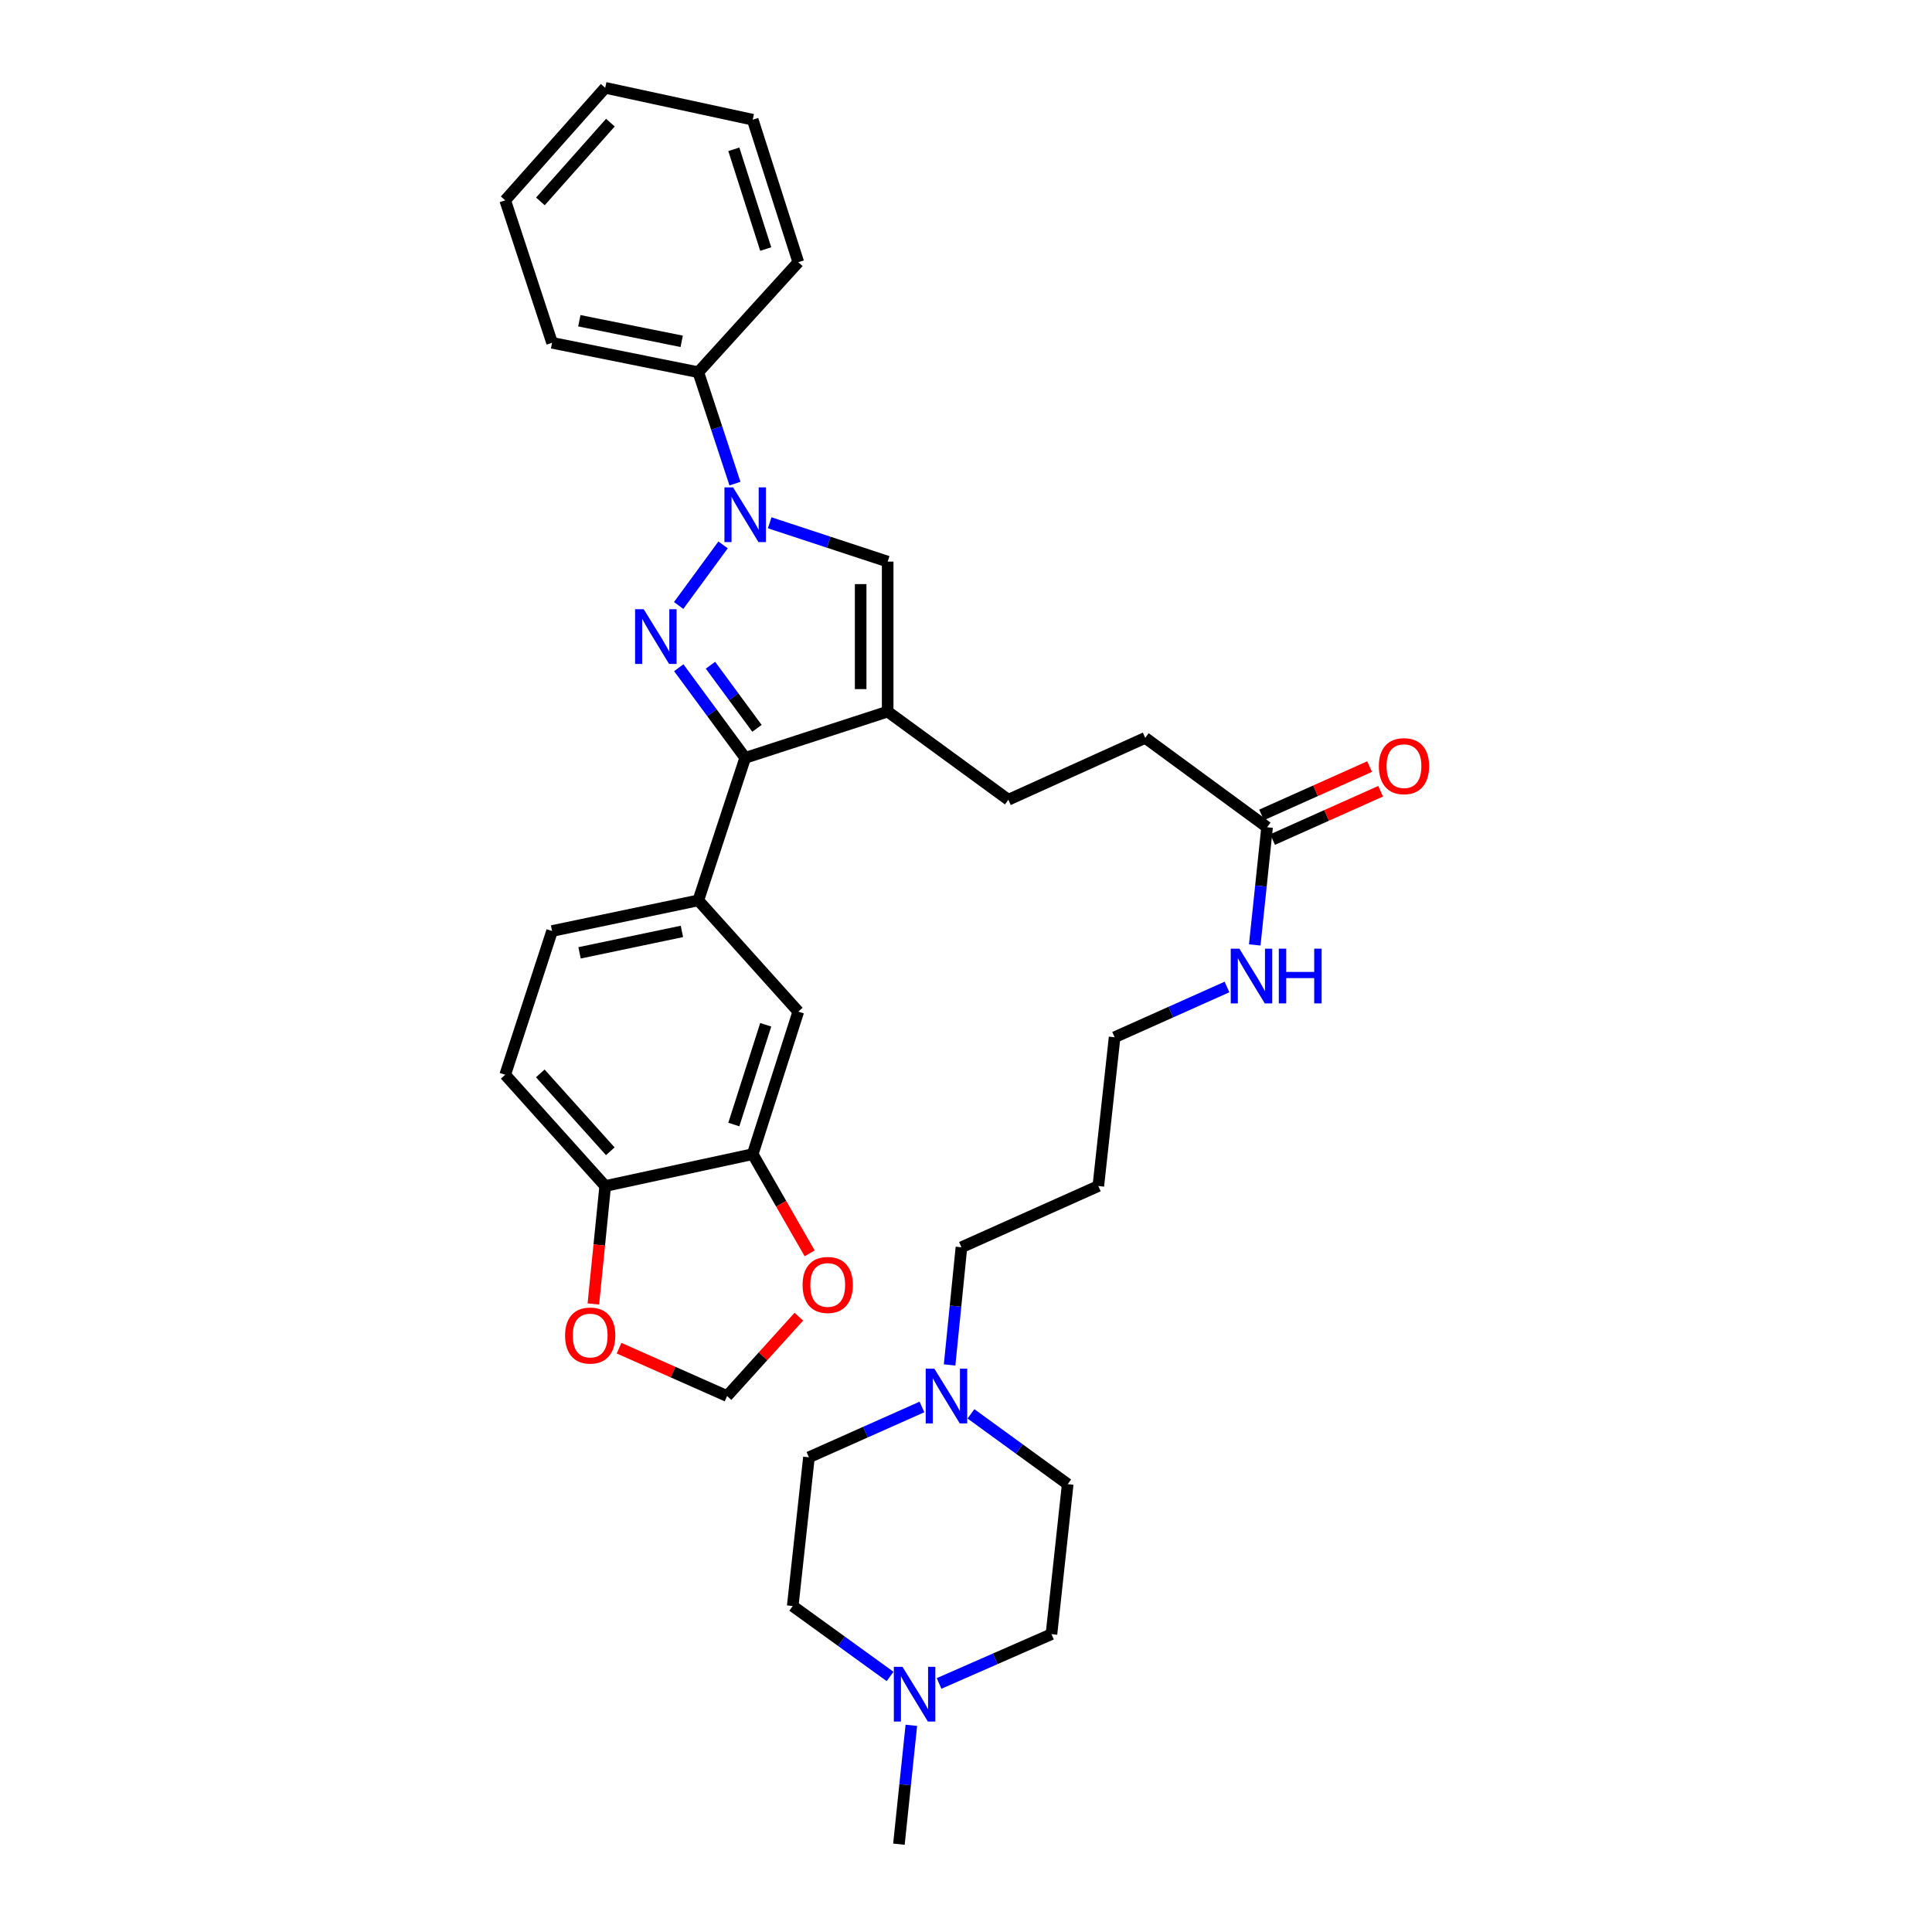 <?xml version='1.0' encoding='iso-8859-1'?>
<svg version='1.1' baseProfile='full'
              xmlns='http://www.w3.org/2000/svg'
                      xmlns:rdkit='http://www.rdkit.org/xml'
                      xmlns:xlink='http://www.w3.org/1999/xlink'
                  xml:space='preserve'
width='1000px' height='1000px' viewBox='0 0 1000 1000'>
<!-- END OF HEADER -->
<rect style='opacity:1.0;fill:#FFFFFF;stroke:none' width='1000' height='1000' x='0' y='0'> </rect>
<path class='bond-0' d='M 351.272,313.389 L 374.259,282.036' style='fill:none;fill-rule:evenodd;stroke:#0000FF;stroke-width:6px;stroke-linecap:butt;stroke-linejoin:miter;stroke-opacity:1' />
<path class='bond-1' d='M 351.327,345.614 L 368.518,368.942' style='fill:none;fill-rule:evenodd;stroke:#0000FF;stroke-width:6px;stroke-linecap:butt;stroke-linejoin:miter;stroke-opacity:1' />
<path class='bond-1' d='M 368.518,368.942 L 385.709,392.271' style='fill:none;fill-rule:evenodd;stroke:#000000;stroke-width:6px;stroke-linecap:butt;stroke-linejoin:miter;stroke-opacity:1' />
<path class='bond-1' d='M 367.739,344.318 L 379.773,360.648' style='fill:none;fill-rule:evenodd;stroke:#0000FF;stroke-width:6px;stroke-linecap:butt;stroke-linejoin:miter;stroke-opacity:1' />
<path class='bond-1' d='M 379.773,360.648 L 391.807,376.978' style='fill:none;fill-rule:evenodd;stroke:#000000;stroke-width:6px;stroke-linecap:butt;stroke-linejoin:miter;stroke-opacity:1' />
<path class='bond-3' d='M 398.39,270.593 L 428.924,280.639' style='fill:none;fill-rule:evenodd;stroke:#0000FF;stroke-width:6px;stroke-linecap:butt;stroke-linejoin:miter;stroke-opacity:1' />
<path class='bond-3' d='M 428.924,280.639 L 459.457,290.685' style='fill:none;fill-rule:evenodd;stroke:#000000;stroke-width:6px;stroke-linecap:butt;stroke-linejoin:miter;stroke-opacity:1' />
<path class='bond-12' d='M 380.413,250.319 L 370.929,221.488' style='fill:none;fill-rule:evenodd;stroke:#0000FF;stroke-width:6px;stroke-linecap:butt;stroke-linejoin:miter;stroke-opacity:1' />
<path class='bond-12' d='M 370.929,221.488 L 361.445,192.656' style='fill:none;fill-rule:evenodd;stroke:#000000;stroke-width:6px;stroke-linecap:butt;stroke-linejoin:miter;stroke-opacity:1' />
<path class='bond-2' d='M 385.709,392.271 L 459.457,368.325' style='fill:none;fill-rule:evenodd;stroke:#000000;stroke-width:6px;stroke-linecap:butt;stroke-linejoin:miter;stroke-opacity:1' />
<path class='bond-4' d='M 385.709,392.271 L 361.445,466.035' style='fill:none;fill-rule:evenodd;stroke:#000000;stroke-width:6px;stroke-linecap:butt;stroke-linejoin:miter;stroke-opacity:1' />
<path class='bond-13' d='M 459.457,368.325 L 521.92,413.948' style='fill:none;fill-rule:evenodd;stroke:#000000;stroke-width:6px;stroke-linecap:butt;stroke-linejoin:miter;stroke-opacity:1' />
<path class='bond-34' d='M 459.457,368.325 L 459.457,290.685' style='fill:none;fill-rule:evenodd;stroke:#000000;stroke-width:6px;stroke-linecap:butt;stroke-linejoin:miter;stroke-opacity:1' />
<path class='bond-34' d='M 445.477,356.679 L 445.477,302.331' style='fill:none;fill-rule:evenodd;stroke:#000000;stroke-width:6px;stroke-linecap:butt;stroke-linejoin:miter;stroke-opacity:1' />
<path class='bond-6' d='M 361.445,466.035 L 413.197,523.62' style='fill:none;fill-rule:evenodd;stroke:#000000;stroke-width:6px;stroke-linecap:butt;stroke-linejoin:miter;stroke-opacity:1' />
<path class='bond-16' d='M 361.445,466.035 L 285.754,481.887' style='fill:none;fill-rule:evenodd;stroke:#000000;stroke-width:6px;stroke-linecap:butt;stroke-linejoin:miter;stroke-opacity:1' />
<path class='bond-16' d='M 352.957,482.096 L 299.974,493.193' style='fill:none;fill-rule:evenodd;stroke:#000000;stroke-width:6px;stroke-linecap:butt;stroke-linejoin:miter;stroke-opacity:1' />
<path class='bond-5' d='M 389.6,597.384 L 413.197,523.62' style='fill:none;fill-rule:evenodd;stroke:#000000;stroke-width:6px;stroke-linecap:butt;stroke-linejoin:miter;stroke-opacity:1' />
<path class='bond-5' d='M 379.824,582.059 L 396.341,530.425' style='fill:none;fill-rule:evenodd;stroke:#000000;stroke-width:6px;stroke-linecap:butt;stroke-linejoin:miter;stroke-opacity:1' />
<path class='bond-10' d='M 389.6,597.384 L 404.34,623.059' style='fill:none;fill-rule:evenodd;stroke:#000000;stroke-width:6px;stroke-linecap:butt;stroke-linejoin:miter;stroke-opacity:1' />
<path class='bond-10' d='M 404.34,623.059 L 419.08,648.735' style='fill:none;fill-rule:evenodd;stroke:#FF0000;stroke-width:6px;stroke-linecap:butt;stroke-linejoin:miter;stroke-opacity:1' />
<path class='bond-35' d='M 389.6,597.384 L 313.25,613.881' style='fill:none;fill-rule:evenodd;stroke:#000000;stroke-width:6px;stroke-linecap:butt;stroke-linejoin:miter;stroke-opacity:1' />
<path class='bond-7' d='M 491.509,706.494 L 494.575,676.04' style='fill:none;fill-rule:evenodd;stroke:#0000FF;stroke-width:6px;stroke-linecap:butt;stroke-linejoin:miter;stroke-opacity:1' />
<path class='bond-7' d='M 494.575,676.04 L 497.64,645.586' style='fill:none;fill-rule:evenodd;stroke:#000000;stroke-width:6px;stroke-linecap:butt;stroke-linejoin:miter;stroke-opacity:1' />
<path class='bond-23' d='M 502.568,731.805 L 527.604,750.001' style='fill:none;fill-rule:evenodd;stroke:#0000FF;stroke-width:6px;stroke-linecap:butt;stroke-linejoin:miter;stroke-opacity:1' />
<path class='bond-23' d='M 527.604,750.001 L 552.639,768.198' style='fill:none;fill-rule:evenodd;stroke:#000000;stroke-width:6px;stroke-linecap:butt;stroke-linejoin:miter;stroke-opacity:1' />
<path class='bond-24' d='M 477.201,728.24 L 447.952,741.267' style='fill:none;fill-rule:evenodd;stroke:#0000FF;stroke-width:6px;stroke-linecap:butt;stroke-linejoin:miter;stroke-opacity:1' />
<path class='bond-24' d='M 447.952,741.267 L 418.704,754.294' style='fill:none;fill-rule:evenodd;stroke:#000000;stroke-width:6px;stroke-linecap:butt;stroke-linejoin:miter;stroke-opacity:1' />
<path class='bond-8' d='M 460.705,867.73 L 435.51,849.506' style='fill:none;fill-rule:evenodd;stroke:#0000FF;stroke-width:6px;stroke-linecap:butt;stroke-linejoin:miter;stroke-opacity:1' />
<path class='bond-8' d='M 435.51,849.506 L 410.315,831.282' style='fill:none;fill-rule:evenodd;stroke:#000000;stroke-width:6px;stroke-linecap:butt;stroke-linejoin:miter;stroke-opacity:1' />
<path class='bond-27' d='M 471.709,893.017 L 468.496,923.781' style='fill:none;fill-rule:evenodd;stroke:#0000FF;stroke-width:6px;stroke-linecap:butt;stroke-linejoin:miter;stroke-opacity:1' />
<path class='bond-27' d='M 468.496,923.781 L 465.283,954.545' style='fill:none;fill-rule:evenodd;stroke:#000000;stroke-width:6px;stroke-linecap:butt;stroke-linejoin:miter;stroke-opacity:1' />
<path class='bond-38' d='M 486.066,871.348 L 515.15,858.592' style='fill:none;fill-rule:evenodd;stroke:#0000FF;stroke-width:6px;stroke-linecap:butt;stroke-linejoin:miter;stroke-opacity:1' />
<path class='bond-38' d='M 515.15,858.592 L 544.235,845.837' style='fill:none;fill-rule:evenodd;stroke:#000000;stroke-width:6px;stroke-linecap:butt;stroke-linejoin:miter;stroke-opacity:1' />
<path class='bond-9' d='M 313.25,613.881 L 261.49,556.296' style='fill:none;fill-rule:evenodd;stroke:#000000;stroke-width:6px;stroke-linecap:butt;stroke-linejoin:miter;stroke-opacity:1' />
<path class='bond-9' d='M 315.884,595.897 L 279.652,555.588' style='fill:none;fill-rule:evenodd;stroke:#000000;stroke-width:6px;stroke-linecap:butt;stroke-linejoin:miter;stroke-opacity:1' />
<path class='bond-14' d='M 313.25,613.881 L 310.183,644.407' style='fill:none;fill-rule:evenodd;stroke:#000000;stroke-width:6px;stroke-linecap:butt;stroke-linejoin:miter;stroke-opacity:1' />
<path class='bond-14' d='M 310.183,644.407 L 307.117,674.932' style='fill:none;fill-rule:evenodd;stroke:#FF0000;stroke-width:6px;stroke-linecap:butt;stroke-linejoin:miter;stroke-opacity:1' />
<path class='bond-15' d='M 413.479,681.523 L 394.907,702.056' style='fill:none;fill-rule:evenodd;stroke:#FF0000;stroke-width:6px;stroke-linecap:butt;stroke-linejoin:miter;stroke-opacity:1' />
<path class='bond-15' d='M 394.907,702.056 L 376.334,722.589' style='fill:none;fill-rule:evenodd;stroke:#000000;stroke-width:6px;stroke-linecap:butt;stroke-linejoin:miter;stroke-opacity:1' />
<path class='bond-11' d='M 655.84,428.178 L 592.772,381.917' style='fill:none;fill-rule:evenodd;stroke:#000000;stroke-width:6px;stroke-linecap:butt;stroke-linejoin:miter;stroke-opacity:1' />
<path class='bond-17' d='M 658.695,434.559 L 686.651,422.052' style='fill:none;fill-rule:evenodd;stroke:#000000;stroke-width:6px;stroke-linecap:butt;stroke-linejoin:miter;stroke-opacity:1' />
<path class='bond-17' d='M 686.651,422.052 L 714.606,409.545' style='fill:none;fill-rule:evenodd;stroke:#FF0000;stroke-width:6px;stroke-linecap:butt;stroke-linejoin:miter;stroke-opacity:1' />
<path class='bond-17' d='M 652.986,421.797 L 680.941,409.29' style='fill:none;fill-rule:evenodd;stroke:#000000;stroke-width:6px;stroke-linecap:butt;stroke-linejoin:miter;stroke-opacity:1' />
<path class='bond-17' d='M 680.941,409.29 L 708.897,396.783' style='fill:none;fill-rule:evenodd;stroke:#FF0000;stroke-width:6px;stroke-linecap:butt;stroke-linejoin:miter;stroke-opacity:1' />
<path class='bond-19' d='M 655.84,428.178 L 652.649,458.635' style='fill:none;fill-rule:evenodd;stroke:#000000;stroke-width:6px;stroke-linecap:butt;stroke-linejoin:miter;stroke-opacity:1' />
<path class='bond-19' d='M 652.649,458.635 L 649.457,489.093' style='fill:none;fill-rule:evenodd;stroke:#0000FF;stroke-width:6px;stroke-linecap:butt;stroke-linejoin:miter;stroke-opacity:1' />
<path class='bond-29' d='M 361.445,192.656 L 285.754,177.441' style='fill:none;fill-rule:evenodd;stroke:#000000;stroke-width:6px;stroke-linecap:butt;stroke-linejoin:miter;stroke-opacity:1' />
<path class='bond-29' d='M 352.846,176.667 L 299.863,166.016' style='fill:none;fill-rule:evenodd;stroke:#000000;stroke-width:6px;stroke-linecap:butt;stroke-linejoin:miter;stroke-opacity:1' />
<path class='bond-30' d='M 361.445,192.656 L 413.197,135.708' style='fill:none;fill-rule:evenodd;stroke:#000000;stroke-width:6px;stroke-linecap:butt;stroke-linejoin:miter;stroke-opacity:1' />
<path class='bond-20' d='M 521.92,413.948 L 592.772,381.917' style='fill:none;fill-rule:evenodd;stroke:#000000;stroke-width:6px;stroke-linecap:butt;stroke-linejoin:miter;stroke-opacity:1' />
<path class='bond-37' d='M 320.42,697.813 L 348.377,710.201' style='fill:none;fill-rule:evenodd;stroke:#FF0000;stroke-width:6px;stroke-linecap:butt;stroke-linejoin:miter;stroke-opacity:1' />
<path class='bond-37' d='M 348.377,710.201 L 376.334,722.589' style='fill:none;fill-rule:evenodd;stroke:#000000;stroke-width:6px;stroke-linecap:butt;stroke-linejoin:miter;stroke-opacity:1' />
<path class='bond-18' d='M 285.754,481.887 L 261.49,556.296' style='fill:none;fill-rule:evenodd;stroke:#000000;stroke-width:6px;stroke-linecap:butt;stroke-linejoin:miter;stroke-opacity:1' />
<path class='bond-28' d='M 635.09,510.86 L 606.005,523.869' style='fill:none;fill-rule:evenodd;stroke:#0000FF;stroke-width:6px;stroke-linecap:butt;stroke-linejoin:miter;stroke-opacity:1' />
<path class='bond-28' d='M 606.005,523.869 L 576.919,536.878' style='fill:none;fill-rule:evenodd;stroke:#000000;stroke-width:6px;stroke-linecap:butt;stroke-linejoin:miter;stroke-opacity:1' />
<path class='bond-21' d='M 544.235,845.837 L 552.639,768.198' style='fill:none;fill-rule:evenodd;stroke:#000000;stroke-width:6px;stroke-linecap:butt;stroke-linejoin:miter;stroke-opacity:1' />
<path class='bond-22' d='M 410.315,831.282 L 418.704,754.294' style='fill:none;fill-rule:evenodd;stroke:#000000;stroke-width:6px;stroke-linecap:butt;stroke-linejoin:miter;stroke-opacity:1' />
<path class='bond-25' d='M 497.64,645.586 L 568.492,613.881' style='fill:none;fill-rule:evenodd;stroke:#000000;stroke-width:6px;stroke-linecap:butt;stroke-linejoin:miter;stroke-opacity:1' />
<path class='bond-26' d='M 568.492,613.881 L 576.919,536.878' style='fill:none;fill-rule:evenodd;stroke:#000000;stroke-width:6px;stroke-linecap:butt;stroke-linejoin:miter;stroke-opacity:1' />
<path class='bond-31' d='M 285.754,177.441 L 261.49,103.692' style='fill:none;fill-rule:evenodd;stroke:#000000;stroke-width:6px;stroke-linecap:butt;stroke-linejoin:miter;stroke-opacity:1' />
<path class='bond-32' d='M 413.197,135.708 L 389.6,61.96' style='fill:none;fill-rule:evenodd;stroke:#000000;stroke-width:6px;stroke-linecap:butt;stroke-linejoin:miter;stroke-opacity:1' />
<path class='bond-32' d='M 396.341,128.906 L 379.824,77.282' style='fill:none;fill-rule:evenodd;stroke:#000000;stroke-width:6px;stroke-linecap:butt;stroke-linejoin:miter;stroke-opacity:1' />
<path class='bond-36' d='M 261.49,103.692 L 313.25,45.455' style='fill:none;fill-rule:evenodd;stroke:#000000;stroke-width:6px;stroke-linecap:butt;stroke-linejoin:miter;stroke-opacity:1' />
<path class='bond-36' d='M 279.704,104.244 L 315.936,63.478' style='fill:none;fill-rule:evenodd;stroke:#000000;stroke-width:6px;stroke-linecap:butt;stroke-linejoin:miter;stroke-opacity:1' />
<path class='bond-33' d='M 389.6,61.96 L 313.25,45.455' style='fill:none;fill-rule:evenodd;stroke:#000000;stroke-width:6px;stroke-linecap:butt;stroke-linejoin:miter;stroke-opacity:1' />
<path  class='atom-0' d='M 333.196 315.345
L 342.476 330.345
Q 343.396 331.825, 344.876 334.505
Q 346.356 337.185, 346.436 337.345
L 346.436 315.345
L 350.196 315.345
L 350.196 343.665
L 346.316 343.665
L 336.356 327.265
Q 335.196 325.345, 333.956 323.145
Q 332.756 320.945, 332.396 320.265
L 332.396 343.665
L 328.716 343.665
L 328.716 315.345
L 333.196 315.345
' fill='#0000FF'/>
<path  class='atom-1' d='M 379.449 252.26
L 388.729 267.26
Q 389.649 268.74, 391.129 271.42
Q 392.609 274.1, 392.689 274.26
L 392.689 252.26
L 396.449 252.26
L 396.449 280.58
L 392.569 280.58
L 382.609 264.18
Q 381.449 262.26, 380.209 260.06
Q 379.009 257.86, 378.649 257.18
L 378.649 280.58
L 374.969 280.58
L 374.969 252.26
L 379.449 252.26
' fill='#0000FF'/>
<path  class='atom-8' d='M 483.629 708.429
L 492.909 723.429
Q 493.829 724.909, 495.309 727.589
Q 496.789 730.269, 496.869 730.429
L 496.869 708.429
L 500.629 708.429
L 500.629 736.749
L 496.749 736.749
L 486.789 720.349
Q 485.629 718.429, 484.389 716.229
Q 483.189 714.029, 482.829 713.349
L 482.829 736.749
L 479.149 736.749
L 479.149 708.429
L 483.629 708.429
' fill='#0000FF'/>
<path  class='atom-9' d='M 467.132 862.746
L 476.412 877.746
Q 477.332 879.226, 478.812 881.906
Q 480.292 884.586, 480.372 884.746
L 480.372 862.746
L 484.132 862.746
L 484.132 891.066
L 480.252 891.066
L 470.292 874.666
Q 469.132 872.746, 467.892 870.546
Q 466.692 868.346, 466.332 867.666
L 466.332 891.066
L 462.652 891.066
L 462.652 862.746
L 467.132 862.746
' fill='#0000FF'/>
<path  class='atom-11' d='M 415.42 665.084
Q 415.42 658.284, 418.78 654.484
Q 422.14 650.684, 428.42 650.684
Q 434.7 650.684, 438.06 654.484
Q 441.42 658.284, 441.42 665.084
Q 441.42 671.964, 438.02 675.884
Q 434.62 679.764, 428.42 679.764
Q 422.18 679.764, 418.78 675.884
Q 415.42 672.004, 415.42 665.084
M 428.42 676.564
Q 432.74 676.564, 435.06 673.684
Q 437.42 670.764, 437.42 665.084
Q 437.42 659.524, 435.06 656.724
Q 432.74 653.884, 428.42 653.884
Q 424.1 653.884, 421.74 656.684
Q 419.42 659.484, 419.42 665.084
Q 419.42 670.804, 421.74 673.684
Q 424.1 676.564, 428.42 676.564
' fill='#FF0000'/>
<path  class='atom-15' d='M 292.483 691.275
Q 292.483 684.475, 295.843 680.675
Q 299.203 676.875, 305.483 676.875
Q 311.763 676.875, 315.123 680.675
Q 318.483 684.475, 318.483 691.275
Q 318.483 698.155, 315.083 702.075
Q 311.683 705.955, 305.483 705.955
Q 299.243 705.955, 295.843 702.075
Q 292.483 698.195, 292.483 691.275
M 305.483 702.755
Q 309.803 702.755, 312.123 699.875
Q 314.483 696.955, 314.483 691.275
Q 314.483 685.715, 312.123 682.915
Q 309.803 680.075, 305.483 680.075
Q 301.163 680.075, 298.803 682.875
Q 296.483 685.675, 296.483 691.275
Q 296.483 696.995, 298.803 699.875
Q 301.163 702.755, 305.483 702.755
' fill='#FF0000'/>
<path  class='atom-18' d='M 713.692 396.56
Q 713.692 389.76, 717.052 385.96
Q 720.412 382.16, 726.692 382.16
Q 732.972 382.16, 736.332 385.96
Q 739.692 389.76, 739.692 396.56
Q 739.692 403.44, 736.292 407.36
Q 732.892 411.24, 726.692 411.24
Q 720.452 411.24, 717.052 407.36
Q 713.692 403.48, 713.692 396.56
M 726.692 408.04
Q 731.012 408.04, 733.332 405.16
Q 735.692 402.24, 735.692 396.56
Q 735.692 391, 733.332 388.2
Q 731.012 385.36, 726.692 385.36
Q 722.372 385.36, 720.012 388.16
Q 717.692 390.96, 717.692 396.56
Q 717.692 402.28, 720.012 405.16
Q 722.372 408.04, 726.692 408.04
' fill='#FF0000'/>
<path  class='atom-20' d='M 641.51 491.028
L 650.79 506.028
Q 651.71 507.508, 653.19 510.188
Q 654.67 512.868, 654.75 513.028
L 654.75 491.028
L 658.51 491.028
L 658.51 519.348
L 654.63 519.348
L 644.67 502.948
Q 643.51 501.028, 642.27 498.828
Q 641.07 496.628, 640.71 495.948
L 640.71 519.348
L 637.03 519.348
L 637.03 491.028
L 641.51 491.028
' fill='#0000FF'/>
<path  class='atom-20' d='M 661.91 491.028
L 665.75 491.028
L 665.75 503.068
L 680.23 503.068
L 680.23 491.028
L 684.07 491.028
L 684.07 519.348
L 680.23 519.348
L 680.23 506.268
L 665.75 506.268
L 665.75 519.348
L 661.91 519.348
L 661.91 491.028
' fill='#0000FF'/>
</svg>
